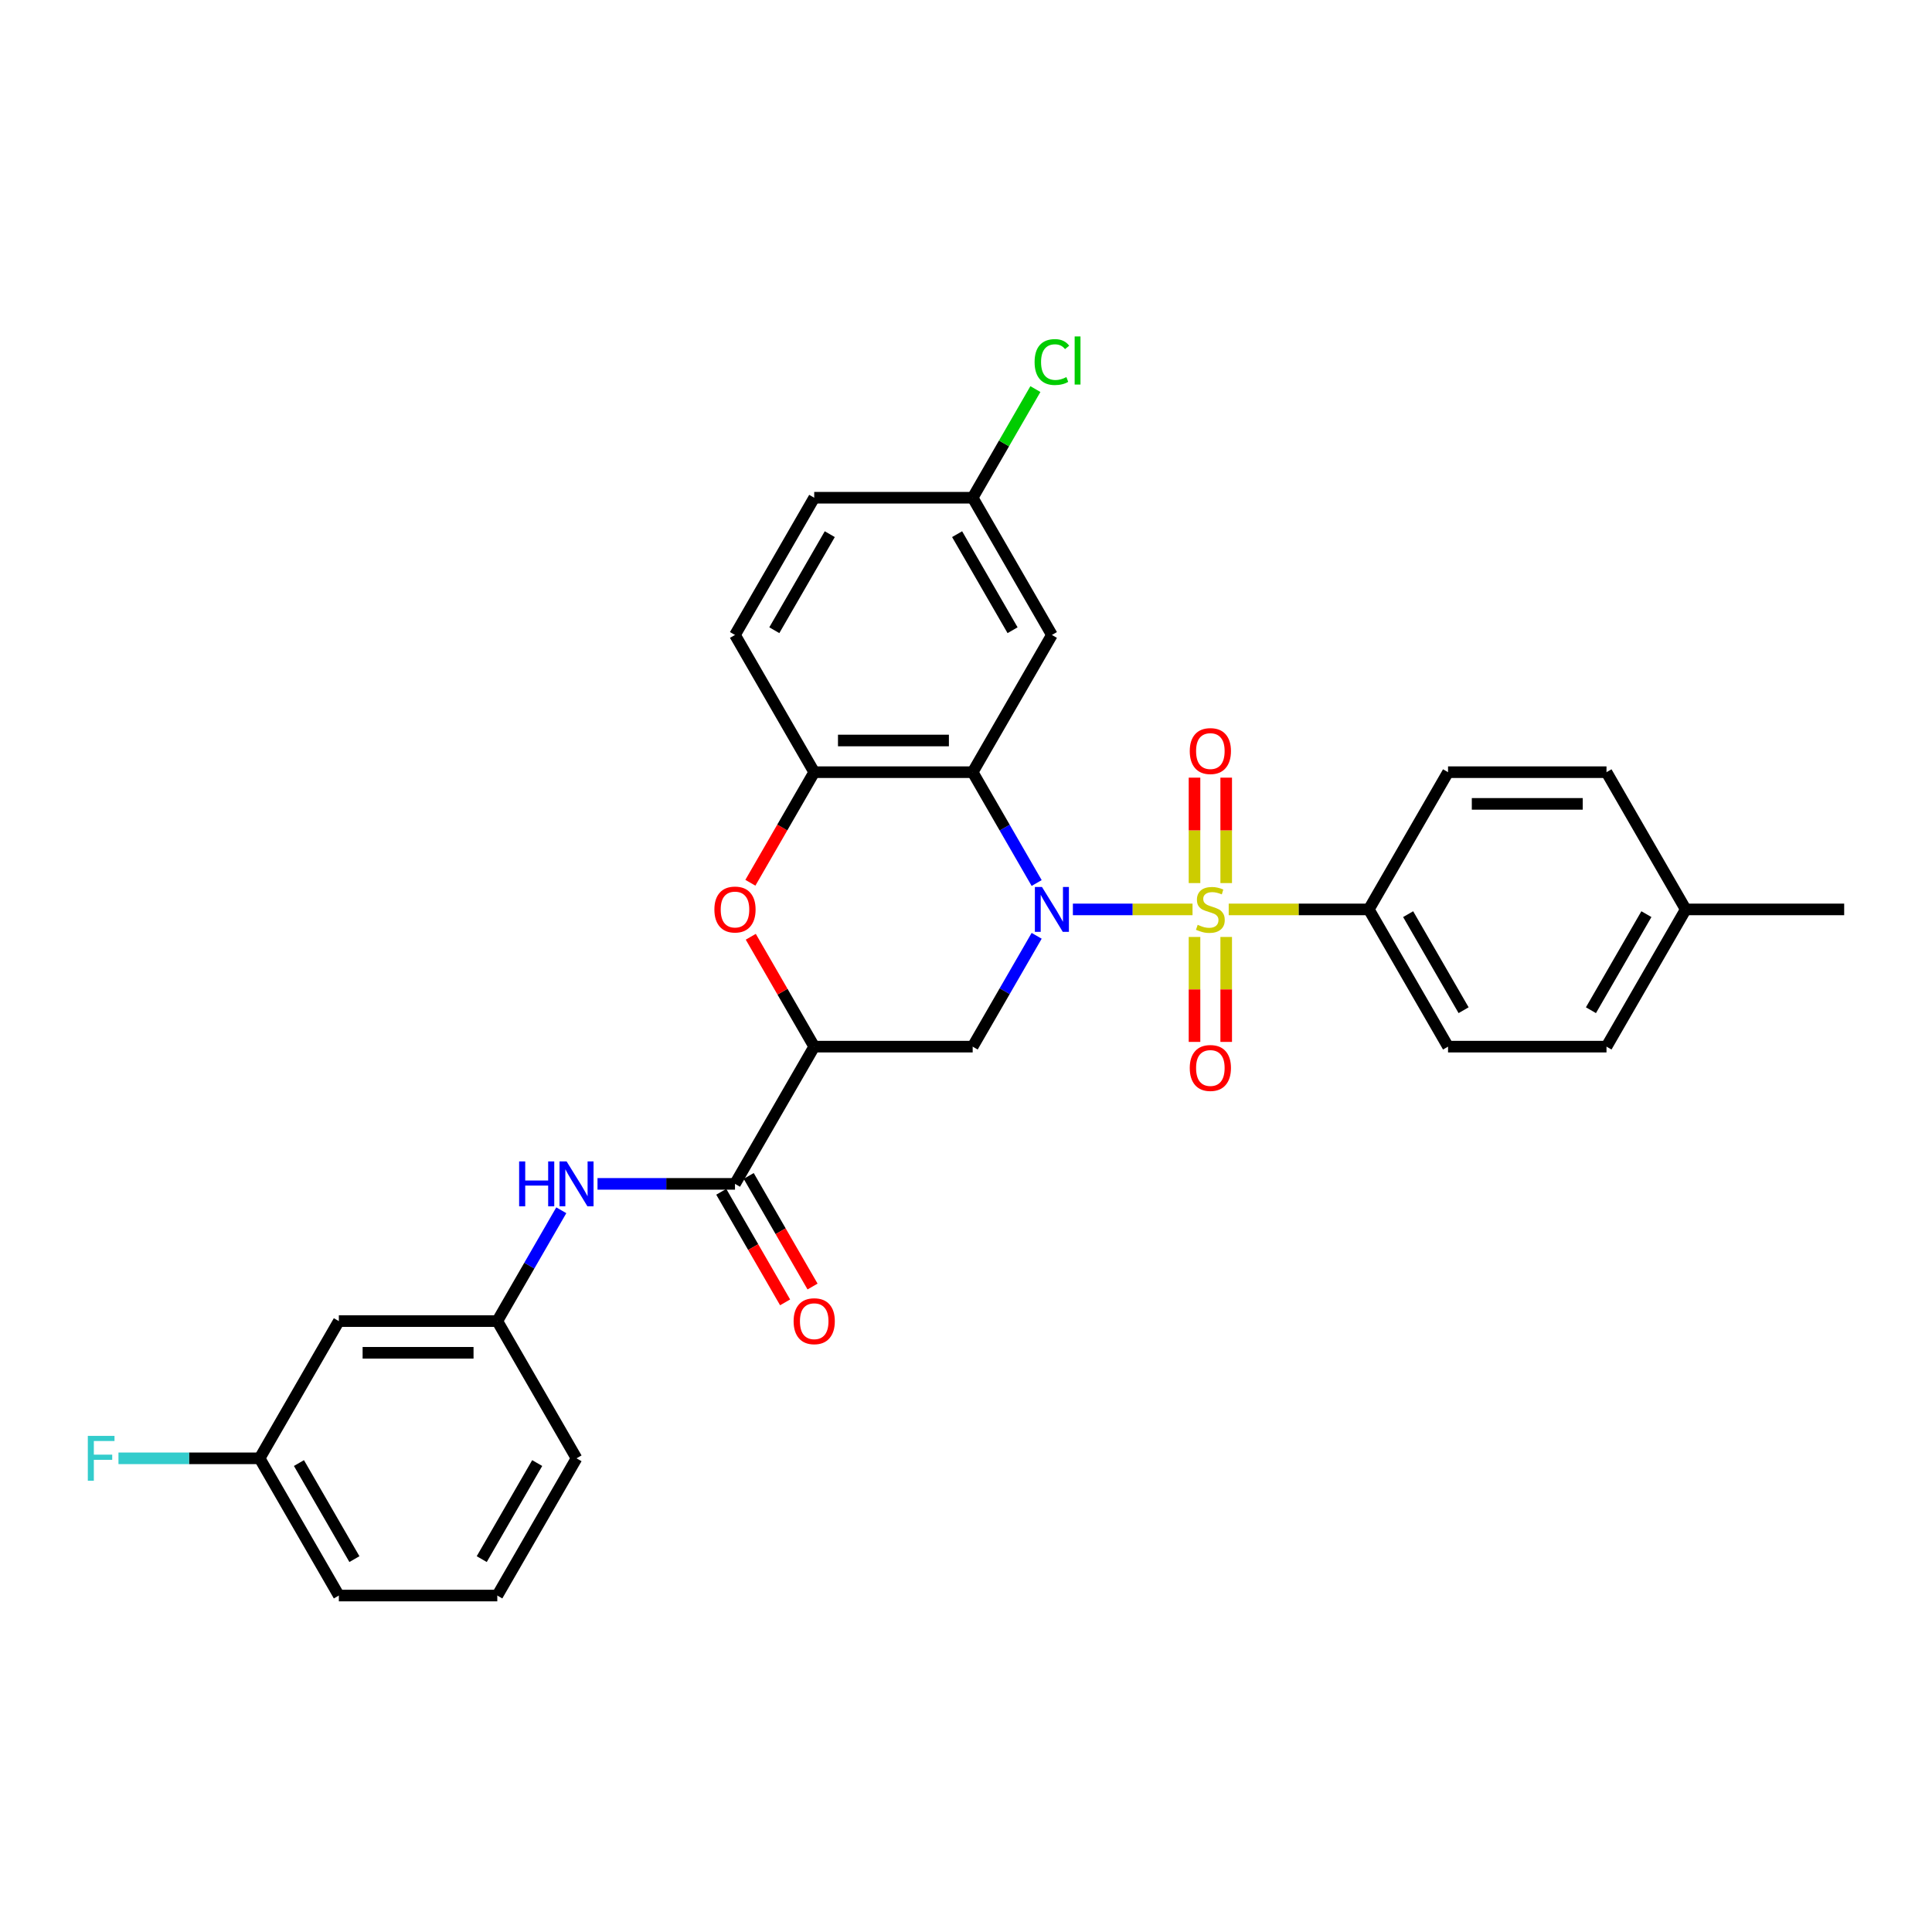 <?xml version='1.0' encoding='iso-8859-1'?>
<svg version='1.1' baseProfile='full'
              xmlns='http://www.w3.org/2000/svg'
                      xmlns:rdkit='http://www.rdkit.org/xml'
                      xmlns:xlink='http://www.w3.org/1999/xlink'
                  xml:space='preserve'
width='1000px' height='1000px' viewBox='0 0 1000 1000'>
<!-- END OF HEADER -->
<rect style='opacity:1.0;fill:#FFFFFF;stroke:none' width='1000' height='1000' x='0' y='0'> </rect>
<path class='bond-0' d='M 555.32,470.711 L 586.286,470.711' style='fill:none;fill-rule:evenodd;stroke:#0000FF;stroke-width:6px;stroke-linecap:butt;stroke-linejoin:miter;stroke-opacity:1' />
<path class='bond-0' d='M 586.286,470.711 L 617.252,470.711' style='fill:none;fill-rule:evenodd;stroke:#CCCC00;stroke-width:6px;stroke-linecap:butt;stroke-linejoin:miter;stroke-opacity:1' />
<path class='bond-1' d='M 536.572,457.047 L 520.013,428.364' style='fill:none;fill-rule:evenodd;stroke:#0000FF;stroke-width:6px;stroke-linecap:butt;stroke-linejoin:miter;stroke-opacity:1' />
<path class='bond-1' d='M 520.013,428.364 L 503.453,399.682' style='fill:none;fill-rule:evenodd;stroke:#000000;stroke-width:6px;stroke-linecap:butt;stroke-linejoin:miter;stroke-opacity:1' />
<path class='bond-3' d='M 536.572,484.375 L 520.013,513.057' style='fill:none;fill-rule:evenodd;stroke:#0000FF;stroke-width:6px;stroke-linecap:butt;stroke-linejoin:miter;stroke-opacity:1' />
<path class='bond-3' d='M 520.013,513.057 L 503.453,541.739' style='fill:none;fill-rule:evenodd;stroke:#000000;stroke-width:6px;stroke-linecap:butt;stroke-linejoin:miter;stroke-opacity:1' />
<path class='bond-7' d='M 635.976,470.711 L 672.235,470.711' style='fill:none;fill-rule:evenodd;stroke:#CCCC00;stroke-width:6px;stroke-linecap:butt;stroke-linejoin:miter;stroke-opacity:1' />
<path class='bond-7' d='M 672.235,470.711 L 708.495,470.711' style='fill:none;fill-rule:evenodd;stroke:#000000;stroke-width:6px;stroke-linecap:butt;stroke-linejoin:miter;stroke-opacity:1' />
<path class='bond-10' d='M 634.68,457.08 L 634.68,429.794' style='fill:none;fill-rule:evenodd;stroke:#CCCC00;stroke-width:6px;stroke-linecap:butt;stroke-linejoin:miter;stroke-opacity:1' />
<path class='bond-10' d='M 634.68,429.794 L 634.68,402.509' style='fill:none;fill-rule:evenodd;stroke:#FF0000;stroke-width:6px;stroke-linecap:butt;stroke-linejoin:miter;stroke-opacity:1' />
<path class='bond-10' d='M 618.276,457.08 L 618.276,429.794' style='fill:none;fill-rule:evenodd;stroke:#CCCC00;stroke-width:6px;stroke-linecap:butt;stroke-linejoin:miter;stroke-opacity:1' />
<path class='bond-10' d='M 618.276,429.794 L 618.276,402.509' style='fill:none;fill-rule:evenodd;stroke:#FF0000;stroke-width:6px;stroke-linecap:butt;stroke-linejoin:miter;stroke-opacity:1' />
<path class='bond-11' d='M 618.276,484.965 L 618.276,512.127' style='fill:none;fill-rule:evenodd;stroke:#CCCC00;stroke-width:6px;stroke-linecap:butt;stroke-linejoin:miter;stroke-opacity:1' />
<path class='bond-11' d='M 618.276,512.127 L 618.276,539.289' style='fill:none;fill-rule:evenodd;stroke:#FF0000;stroke-width:6px;stroke-linecap:butt;stroke-linejoin:miter;stroke-opacity:1' />
<path class='bond-11' d='M 634.68,484.965 L 634.68,512.127' style='fill:none;fill-rule:evenodd;stroke:#CCCC00;stroke-width:6px;stroke-linecap:butt;stroke-linejoin:miter;stroke-opacity:1' />
<path class='bond-11' d='M 634.68,512.127 L 634.68,539.289' style='fill:none;fill-rule:evenodd;stroke:#FF0000;stroke-width:6px;stroke-linecap:butt;stroke-linejoin:miter;stroke-opacity:1' />
<path class='bond-6' d='M 503.453,399.682 L 421.436,399.682' style='fill:none;fill-rule:evenodd;stroke:#000000;stroke-width:6px;stroke-linecap:butt;stroke-linejoin:miter;stroke-opacity:1' />
<path class='bond-6' d='M 491.15,383.279 L 433.739,383.279' style='fill:none;fill-rule:evenodd;stroke:#000000;stroke-width:6px;stroke-linecap:butt;stroke-linejoin:miter;stroke-opacity:1' />
<path class='bond-9' d='M 503.453,399.682 L 544.461,328.653' style='fill:none;fill-rule:evenodd;stroke:#000000;stroke-width:6px;stroke-linecap:butt;stroke-linejoin:miter;stroke-opacity:1' />
<path class='bond-2' d='M 421.436,541.739 L 503.453,541.739' style='fill:none;fill-rule:evenodd;stroke:#000000;stroke-width:6px;stroke-linecap:butt;stroke-linejoin:miter;stroke-opacity:1' />
<path class='bond-4' d='M 421.436,541.739 L 405.018,513.303' style='fill:none;fill-rule:evenodd;stroke:#000000;stroke-width:6px;stroke-linecap:butt;stroke-linejoin:miter;stroke-opacity:1' />
<path class='bond-4' d='M 405.018,513.303 L 388.601,484.867' style='fill:none;fill-rule:evenodd;stroke:#FF0000;stroke-width:6px;stroke-linecap:butt;stroke-linejoin:miter;stroke-opacity:1' />
<path class='bond-5' d='M 421.436,541.739 L 380.428,612.768' style='fill:none;fill-rule:evenodd;stroke:#000000;stroke-width:6px;stroke-linecap:butt;stroke-linejoin:miter;stroke-opacity:1' />
<path class='bond-30' d='M 388.392,456.916 L 404.914,428.299' style='fill:none;fill-rule:evenodd;stroke:#FF0000;stroke-width:6px;stroke-linecap:butt;stroke-linejoin:miter;stroke-opacity:1' />
<path class='bond-30' d='M 404.914,428.299 L 421.436,399.682' style='fill:none;fill-rule:evenodd;stroke:#000000;stroke-width:6px;stroke-linecap:butt;stroke-linejoin:miter;stroke-opacity:1' />
<path class='bond-8' d='M 380.428,612.768 L 344.849,612.768' style='fill:none;fill-rule:evenodd;stroke:#000000;stroke-width:6px;stroke-linecap:butt;stroke-linejoin:miter;stroke-opacity:1' />
<path class='bond-8' d='M 344.849,612.768 L 309.27,612.768' style='fill:none;fill-rule:evenodd;stroke:#0000FF;stroke-width:6px;stroke-linecap:butt;stroke-linejoin:miter;stroke-opacity:1' />
<path class='bond-13' d='M 373.325,616.869 L 389.847,645.486' style='fill:none;fill-rule:evenodd;stroke:#000000;stroke-width:6px;stroke-linecap:butt;stroke-linejoin:miter;stroke-opacity:1' />
<path class='bond-13' d='M 389.847,645.486 L 406.369,674.102' style='fill:none;fill-rule:evenodd;stroke:#FF0000;stroke-width:6px;stroke-linecap:butt;stroke-linejoin:miter;stroke-opacity:1' />
<path class='bond-13' d='M 387.531,608.667 L 404.052,637.284' style='fill:none;fill-rule:evenodd;stroke:#000000;stroke-width:6px;stroke-linecap:butt;stroke-linejoin:miter;stroke-opacity:1' />
<path class='bond-13' d='M 404.052,637.284 L 420.574,665.901' style='fill:none;fill-rule:evenodd;stroke:#FF0000;stroke-width:6px;stroke-linecap:butt;stroke-linejoin:miter;stroke-opacity:1' />
<path class='bond-15' d='M 421.436,399.682 L 380.428,328.653' style='fill:none;fill-rule:evenodd;stroke:#000000;stroke-width:6px;stroke-linecap:butt;stroke-linejoin:miter;stroke-opacity:1' />
<path class='bond-16' d='M 708.495,470.711 L 749.503,541.739' style='fill:none;fill-rule:evenodd;stroke:#000000;stroke-width:6px;stroke-linecap:butt;stroke-linejoin:miter;stroke-opacity:1' />
<path class='bond-16' d='M 728.852,473.163 L 757.558,522.883' style='fill:none;fill-rule:evenodd;stroke:#000000;stroke-width:6px;stroke-linecap:butt;stroke-linejoin:miter;stroke-opacity:1' />
<path class='bond-17' d='M 708.495,470.711 L 749.503,399.682' style='fill:none;fill-rule:evenodd;stroke:#000000;stroke-width:6px;stroke-linecap:butt;stroke-linejoin:miter;stroke-opacity:1' />
<path class='bond-12' d='M 290.522,626.432 L 273.962,655.114' style='fill:none;fill-rule:evenodd;stroke:#0000FF;stroke-width:6px;stroke-linecap:butt;stroke-linejoin:miter;stroke-opacity:1' />
<path class='bond-12' d='M 273.962,655.114 L 257.402,683.797' style='fill:none;fill-rule:evenodd;stroke:#000000;stroke-width:6px;stroke-linecap:butt;stroke-linejoin:miter;stroke-opacity:1' />
<path class='bond-18' d='M 544.461,328.653 L 503.453,257.625' style='fill:none;fill-rule:evenodd;stroke:#000000;stroke-width:6px;stroke-linecap:butt;stroke-linejoin:miter;stroke-opacity:1' />
<path class='bond-18' d='M 524.104,326.201 L 495.398,276.481' style='fill:none;fill-rule:evenodd;stroke:#000000;stroke-width:6px;stroke-linecap:butt;stroke-linejoin:miter;stroke-opacity:1' />
<path class='bond-14' d='M 257.402,683.797 L 175.386,683.797' style='fill:none;fill-rule:evenodd;stroke:#000000;stroke-width:6px;stroke-linecap:butt;stroke-linejoin:miter;stroke-opacity:1' />
<path class='bond-14' d='M 245.1,700.2 L 187.688,700.2' style='fill:none;fill-rule:evenodd;stroke:#000000;stroke-width:6px;stroke-linecap:butt;stroke-linejoin:miter;stroke-opacity:1' />
<path class='bond-27' d='M 257.402,683.797 L 298.411,754.825' style='fill:none;fill-rule:evenodd;stroke:#000000;stroke-width:6px;stroke-linecap:butt;stroke-linejoin:miter;stroke-opacity:1' />
<path class='bond-19' d='M 175.386,683.797 L 134.377,754.825' style='fill:none;fill-rule:evenodd;stroke:#000000;stroke-width:6px;stroke-linecap:butt;stroke-linejoin:miter;stroke-opacity:1' />
<path class='bond-31' d='M 380.428,328.653 L 421.436,257.625' style='fill:none;fill-rule:evenodd;stroke:#000000;stroke-width:6px;stroke-linecap:butt;stroke-linejoin:miter;stroke-opacity:1' />
<path class='bond-31' d='M 400.785,326.201 L 429.491,276.481' style='fill:none;fill-rule:evenodd;stroke:#000000;stroke-width:6px;stroke-linecap:butt;stroke-linejoin:miter;stroke-opacity:1' />
<path class='bond-21' d='M 749.503,541.739 L 831.52,541.739' style='fill:none;fill-rule:evenodd;stroke:#000000;stroke-width:6px;stroke-linecap:butt;stroke-linejoin:miter;stroke-opacity:1' />
<path class='bond-22' d='M 749.503,399.682 L 831.52,399.682' style='fill:none;fill-rule:evenodd;stroke:#000000;stroke-width:6px;stroke-linecap:butt;stroke-linejoin:miter;stroke-opacity:1' />
<path class='bond-22' d='M 761.806,416.085 L 819.218,416.085' style='fill:none;fill-rule:evenodd;stroke:#000000;stroke-width:6px;stroke-linecap:butt;stroke-linejoin:miter;stroke-opacity:1' />
<path class='bond-20' d='M 503.453,257.625 L 421.436,257.625' style='fill:none;fill-rule:evenodd;stroke:#000000;stroke-width:6px;stroke-linecap:butt;stroke-linejoin:miter;stroke-opacity:1' />
<path class='bond-23' d='M 503.453,257.625 L 519.686,229.508' style='fill:none;fill-rule:evenodd;stroke:#000000;stroke-width:6px;stroke-linecap:butt;stroke-linejoin:miter;stroke-opacity:1' />
<path class='bond-23' d='M 519.686,229.508 L 535.919,201.392' style='fill:none;fill-rule:evenodd;stroke:#00CC00;stroke-width:6px;stroke-linecap:butt;stroke-linejoin:miter;stroke-opacity:1' />
<path class='bond-25' d='M 134.377,754.825 L 97.847,754.825' style='fill:none;fill-rule:evenodd;stroke:#000000;stroke-width:6px;stroke-linecap:butt;stroke-linejoin:miter;stroke-opacity:1' />
<path class='bond-25' d='M 97.847,754.825 L 61.317,754.825' style='fill:none;fill-rule:evenodd;stroke:#33CCCC;stroke-width:6px;stroke-linecap:butt;stroke-linejoin:miter;stroke-opacity:1' />
<path class='bond-33' d='M 134.377,754.825 L 175.386,825.854' style='fill:none;fill-rule:evenodd;stroke:#000000;stroke-width:6px;stroke-linecap:butt;stroke-linejoin:miter;stroke-opacity:1' />
<path class='bond-33' d='M 154.734,757.278 L 183.44,806.998' style='fill:none;fill-rule:evenodd;stroke:#000000;stroke-width:6px;stroke-linecap:butt;stroke-linejoin:miter;stroke-opacity:1' />
<path class='bond-32' d='M 831.52,541.739 L 872.529,470.711' style='fill:none;fill-rule:evenodd;stroke:#000000;stroke-width:6px;stroke-linecap:butt;stroke-linejoin:miter;stroke-opacity:1' />
<path class='bond-32' d='M 823.466,522.883 L 852.172,473.163' style='fill:none;fill-rule:evenodd;stroke:#000000;stroke-width:6px;stroke-linecap:butt;stroke-linejoin:miter;stroke-opacity:1' />
<path class='bond-24' d='M 831.52,399.682 L 872.529,470.711' style='fill:none;fill-rule:evenodd;stroke:#000000;stroke-width:6px;stroke-linecap:butt;stroke-linejoin:miter;stroke-opacity:1' />
<path class='bond-29' d='M 872.529,470.711 L 954.545,470.711' style='fill:none;fill-rule:evenodd;stroke:#000000;stroke-width:6px;stroke-linecap:butt;stroke-linejoin:miter;stroke-opacity:1' />
<path class='bond-26' d='M 257.402,825.854 L 298.411,754.825' style='fill:none;fill-rule:evenodd;stroke:#000000;stroke-width:6px;stroke-linecap:butt;stroke-linejoin:miter;stroke-opacity:1' />
<path class='bond-26' d='M 249.348,806.998 L 278.054,757.278' style='fill:none;fill-rule:evenodd;stroke:#000000;stroke-width:6px;stroke-linecap:butt;stroke-linejoin:miter;stroke-opacity:1' />
<path class='bond-28' d='M 257.402,825.854 L 175.386,825.854' style='fill:none;fill-rule:evenodd;stroke:#000000;stroke-width:6px;stroke-linecap:butt;stroke-linejoin:miter;stroke-opacity:1' />
<path  class='atom-0' d='M 539.327 459.097
L 546.938 471.4
Q 547.693 472.614, 548.907 474.812
Q 550.12 477.01, 550.186 477.141
L 550.186 459.097
L 553.27 459.097
L 553.27 482.324
L 550.088 482.324
L 541.919 468.874
Q 540.967 467.299, 539.95 465.494
Q 538.966 463.69, 538.671 463.132
L 538.671 482.324
L 535.653 482.324
L 535.653 459.097
L 539.327 459.097
' fill='#0000FF'/>
<path  class='atom-1' d='M 619.917 478.683
Q 620.179 478.781, 621.262 479.24
Q 622.345 479.7, 623.526 479.995
Q 624.739 480.258, 625.92 480.258
Q 628.118 480.258, 629.398 479.208
Q 630.677 478.125, 630.677 476.255
Q 630.677 474.976, 630.021 474.188
Q 629.398 473.401, 628.414 472.974
Q 627.43 472.548, 625.789 472.056
Q 623.722 471.432, 622.476 470.842
Q 621.262 470.251, 620.376 469.005
Q 619.523 467.758, 619.523 465.659
Q 619.523 462.739, 621.492 460.934
Q 623.493 459.13, 627.43 459.13
Q 630.12 459.13, 633.171 460.409
L 632.416 462.936
Q 629.628 461.787, 627.528 461.787
Q 625.264 461.787, 624.018 462.739
Q 622.771 463.657, 622.804 465.265
Q 622.804 466.511, 623.427 467.266
Q 624.083 468.021, 625.002 468.447
Q 625.953 468.874, 627.528 469.366
Q 629.628 470.022, 630.874 470.678
Q 632.121 471.334, 633.007 472.679
Q 633.925 473.991, 633.925 476.255
Q 633.925 479.47, 631.76 481.209
Q 629.628 482.915, 626.052 482.915
Q 623.985 482.915, 622.41 482.456
Q 620.868 482.029, 619.031 481.275
L 619.917 478.683
' fill='#CCCC00'/>
<path  class='atom-5' d='M 369.765 470.776
Q 369.765 465.199, 372.521 462.083
Q 375.277 458.966, 380.428 458.966
Q 385.578 458.966, 388.334 462.083
Q 391.09 465.199, 391.09 470.776
Q 391.09 476.419, 388.301 479.634
Q 385.513 482.816, 380.428 482.816
Q 375.31 482.816, 372.521 479.634
Q 369.765 476.452, 369.765 470.776
M 380.428 480.192
Q 383.971 480.192, 385.874 477.83
Q 387.809 475.435, 387.809 470.776
Q 387.809 466.216, 385.874 463.92
Q 383.971 461.59, 380.428 461.59
Q 376.885 461.59, 374.949 463.887
Q 373.046 466.183, 373.046 470.776
Q 373.046 475.468, 374.949 477.83
Q 376.885 480.192, 380.428 480.192
' fill='#FF0000'/>
<path  class='atom-9' d='M 268.704 601.154
L 271.854 601.154
L 271.854 611.029
L 283.73 611.029
L 283.73 601.154
L 286.879 601.154
L 286.879 624.382
L 283.73 624.382
L 283.73 613.654
L 271.854 613.654
L 271.854 624.382
L 268.704 624.382
L 268.704 601.154
' fill='#0000FF'/>
<path  class='atom-9' d='M 293.277 601.154
L 300.888 613.457
Q 301.642 614.671, 302.856 616.869
Q 304.07 619.067, 304.136 619.198
L 304.136 601.154
L 307.219 601.154
L 307.219 624.382
L 304.037 624.382
L 295.868 610.931
Q 294.917 609.356, 293.9 607.552
Q 292.916 605.747, 292.62 605.19
L 292.62 624.382
L 289.602 624.382
L 289.602 601.154
L 293.277 601.154
' fill='#0000FF'/>
<path  class='atom-11' d='M 615.816 388.76
Q 615.816 383.182, 618.572 380.066
Q 621.327 376.949, 626.478 376.949
Q 631.629 376.949, 634.385 380.066
Q 637.14 383.182, 637.14 388.76
Q 637.14 394.402, 634.352 397.617
Q 631.563 400.8, 626.478 400.8
Q 621.36 400.8, 618.572 397.617
Q 615.816 394.435, 615.816 388.76
M 626.478 398.175
Q 630.021 398.175, 631.924 395.813
Q 633.86 393.418, 633.86 388.76
Q 633.86 384.199, 631.924 381.903
Q 630.021 379.574, 626.478 379.574
Q 622.935 379.574, 620.999 381.87
Q 619.097 384.167, 619.097 388.76
Q 619.097 393.451, 620.999 395.813
Q 622.935 398.175, 626.478 398.175
' fill='#FF0000'/>
<path  class='atom-12' d='M 615.816 552.793
Q 615.816 547.216, 618.572 544.099
Q 621.327 540.983, 626.478 540.983
Q 631.629 540.983, 634.385 544.099
Q 637.14 547.216, 637.14 552.793
Q 637.14 558.436, 634.352 561.651
Q 631.563 564.833, 626.478 564.833
Q 621.36 564.833, 618.572 561.651
Q 615.816 558.469, 615.816 552.793
M 626.478 562.209
Q 630.021 562.209, 631.924 559.847
Q 633.86 557.452, 633.86 552.793
Q 633.86 548.233, 631.924 545.937
Q 630.021 543.607, 626.478 543.607
Q 622.935 543.607, 620.999 545.904
Q 619.097 548.2, 619.097 552.793
Q 619.097 557.485, 620.999 559.847
Q 622.935 562.209, 626.478 562.209
' fill='#FF0000'/>
<path  class='atom-14' d='M 410.774 683.862
Q 410.774 678.285, 413.53 675.169
Q 416.285 672.052, 421.436 672.052
Q 426.587 672.052, 429.343 675.169
Q 432.098 678.285, 432.098 683.862
Q 432.098 689.505, 429.31 692.72
Q 426.521 695.902, 421.436 695.902
Q 416.318 695.902, 413.53 692.72
Q 410.774 689.538, 410.774 683.862
M 421.436 693.278
Q 424.979 693.278, 426.882 690.916
Q 428.818 688.521, 428.818 683.862
Q 428.818 679.302, 426.882 677.006
Q 424.979 674.676, 421.436 674.676
Q 417.893 674.676, 415.957 676.973
Q 414.055 679.269, 414.055 683.862
Q 414.055 688.554, 415.957 690.916
Q 417.893 693.278, 421.436 693.278
' fill='#FF0000'/>
<path  class='atom-24' d='M 535.505 187.4
Q 535.505 181.626, 538.195 178.608
Q 540.918 175.557, 546.069 175.557
Q 550.859 175.557, 553.418 178.936
L 551.252 180.707
Q 549.382 178.247, 546.069 178.247
Q 542.559 178.247, 540.689 180.609
Q 538.851 182.938, 538.851 187.4
Q 538.851 191.993, 540.754 194.355
Q 542.69 196.717, 546.43 196.717
Q 548.989 196.717, 551.974 195.175
L 552.893 197.636
Q 551.679 198.423, 549.842 198.882
Q 548.004 199.342, 545.97 199.342
Q 540.918 199.342, 538.195 196.258
Q 535.505 193.174, 535.505 187.4
' fill='#00CC00'/>
<path  class='atom-24' d='M 556.239 174.146
L 559.257 174.146
L 559.257 199.046
L 556.239 199.046
L 556.239 174.146
' fill='#00CC00'/>
<path  class='atom-26' d='M 45.455 743.212
L 59.266 743.212
L 59.266 745.869
L 48.571 745.869
L 48.571 752.923
L 58.085 752.923
L 58.085 755.613
L 48.571 755.613
L 48.571 766.439
L 45.455 766.439
L 45.455 743.212
' fill='#33CCCC'/>
</svg>
